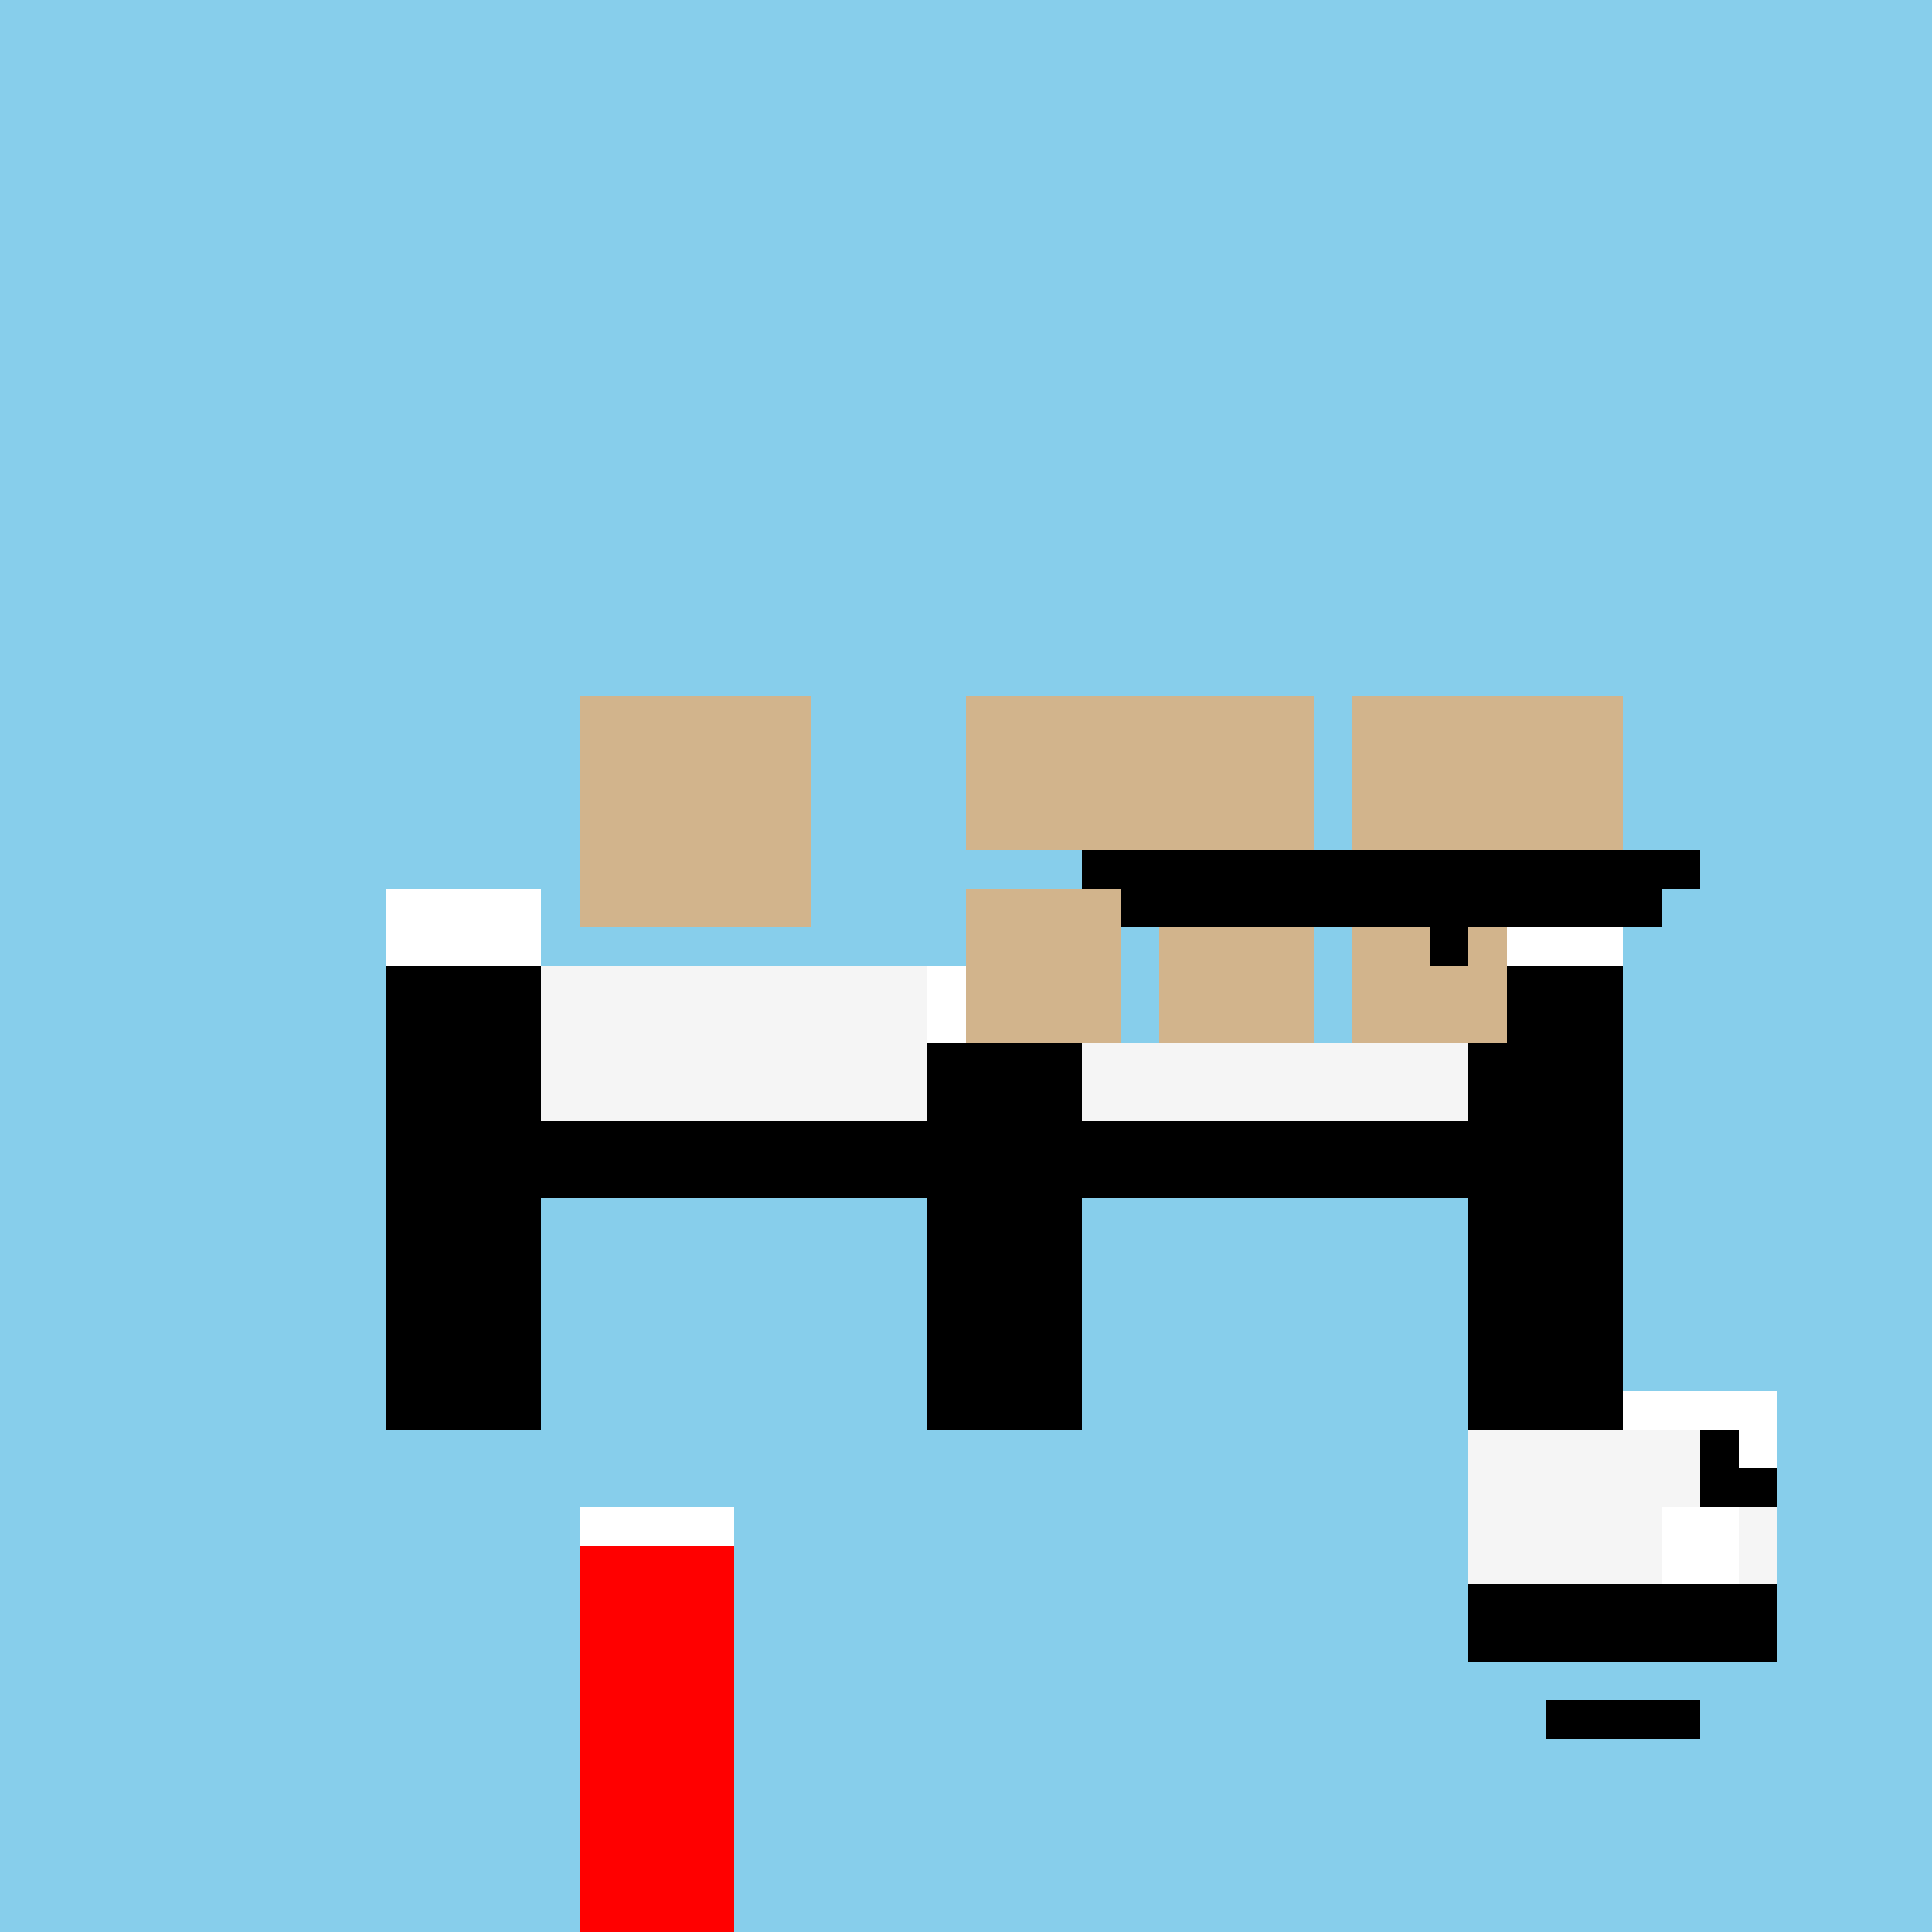 <!--

Generated by DrawGPT.
Free, open source, AI generated images in SVG, PNG, and HTML Canvas format.
https://drawgpt.ai

Created: 2023-09-27T01:04:31.422Z
Link: https://drawgpt.ai/prompt/77317/

-->
<svg xmlns="http://www.w3.org/2000/svg" xmlns:xlink="http://www.w3.org/1999/xlink" width="500" height="500"><defs/><g><rect fill="#87CEEB" stroke="none" x="0" y="0" width="512" height="512"/><rect fill="#000" stroke="none" x="100" y="250" width="40" height="120"/><rect fill="#000" stroke="none" x="240" y="270" width="40" height="100"/><rect fill="#000" stroke="none" x="380" y="250" width="40" height="120"/><rect fill="#000" stroke="none" x="420" y="380" width="40" height="40"/><rect fill="#FFF" stroke="none" x="100" y="230" width="40" height="20"/><rect fill="#FFF" stroke="none" x="240" y="250" width="40" height="20"/><rect fill="#FFF" stroke="none" x="380" y="230" width="40" height="20"/><rect fill="#FFF" stroke="none" x="420" y="360" width="40" height="20"/><rect fill="#F5F5F5" stroke="none" x="140" y="250" width="100" height="40"/><rect fill="#F5F5F5" stroke="none" x="280" y="270" width="100" height="40"/><rect fill="#F5F5F5" stroke="none" x="380" y="370" width="60" height="40"/><rect fill="#F5F5F5" stroke="none" x="440" y="390" width="20" height="20"/><rect fill="#000" stroke="none" x="140" y="290" width="100" height="20"/><rect fill="#000" stroke="none" x="280" y="290" width="100" height="20"/><rect fill="#000" stroke="none" x="380" y="410" width="60" height="20"/><rect fill="#000" stroke="none" x="440" y="410" width="20" height="20"/><rect fill="#D2B48C" stroke="none" x="150" y="180" width="60" height="60"/><rect fill="#D2B48C" stroke="none" x="250" y="180" width="40" height="40"/><rect fill="#D2B48C" stroke="none" x="300" y="180" width="40" height="40"/><rect fill="#D2B48C" stroke="none" x="350" y="180" width="40" height="40"/><rect fill="#D2B48C" stroke="none" x="250" y="230" width="40" height="40"/><rect fill="#D2B48C" stroke="none" x="300" y="230" width="40" height="40"/><rect fill="#D2B48C" stroke="none" x="350" y="230" width="40" height="40"/><rect fill="#FF0000" stroke="none" x="150" y="400" width="40" height="80"/><rect fill="#FFF" stroke="none" x="150" y="390" width="40" height="10"/><rect fill="#FF0000" stroke="none" x="150" y="480" width="40" height="20"/><rect fill="#000" stroke="none" x="260" y="320" width="10" height="40"/><rect fill="#000" stroke="none" x="400" y="440" width="40" height="10"/><rect fill="#000" stroke="none" x="440" y="370" width="10" height="40"/><rect fill="#FFF" stroke="none" x="430" y="390" width="20" height="20"/><rect fill="#D2B48C" stroke="none" x="260" y="180" width="40" height="40"/><rect fill="#D2B48C" stroke="none" x="380" y="180" width="40" height="40"/><rect fill="#000" stroke="none" x="280" y="220" width="160" height="10"/><rect fill="#000" stroke="none" x="400" y="220" width="20" height="10"/><rect fill="#000" stroke="none" x="290" y="230" width="140" height="10"/><rect fill="#000" stroke="none" x="410" y="230" width="20" height="10"/><rect fill="#000" stroke="none" x="370" y="230" width="10" height="20"/><rect fill="#000" stroke="none" x="390" y="230" width="10" height="10"/><rect fill="#000" stroke="none" x="390" y="250" width="10" height="10"/></g></svg>
